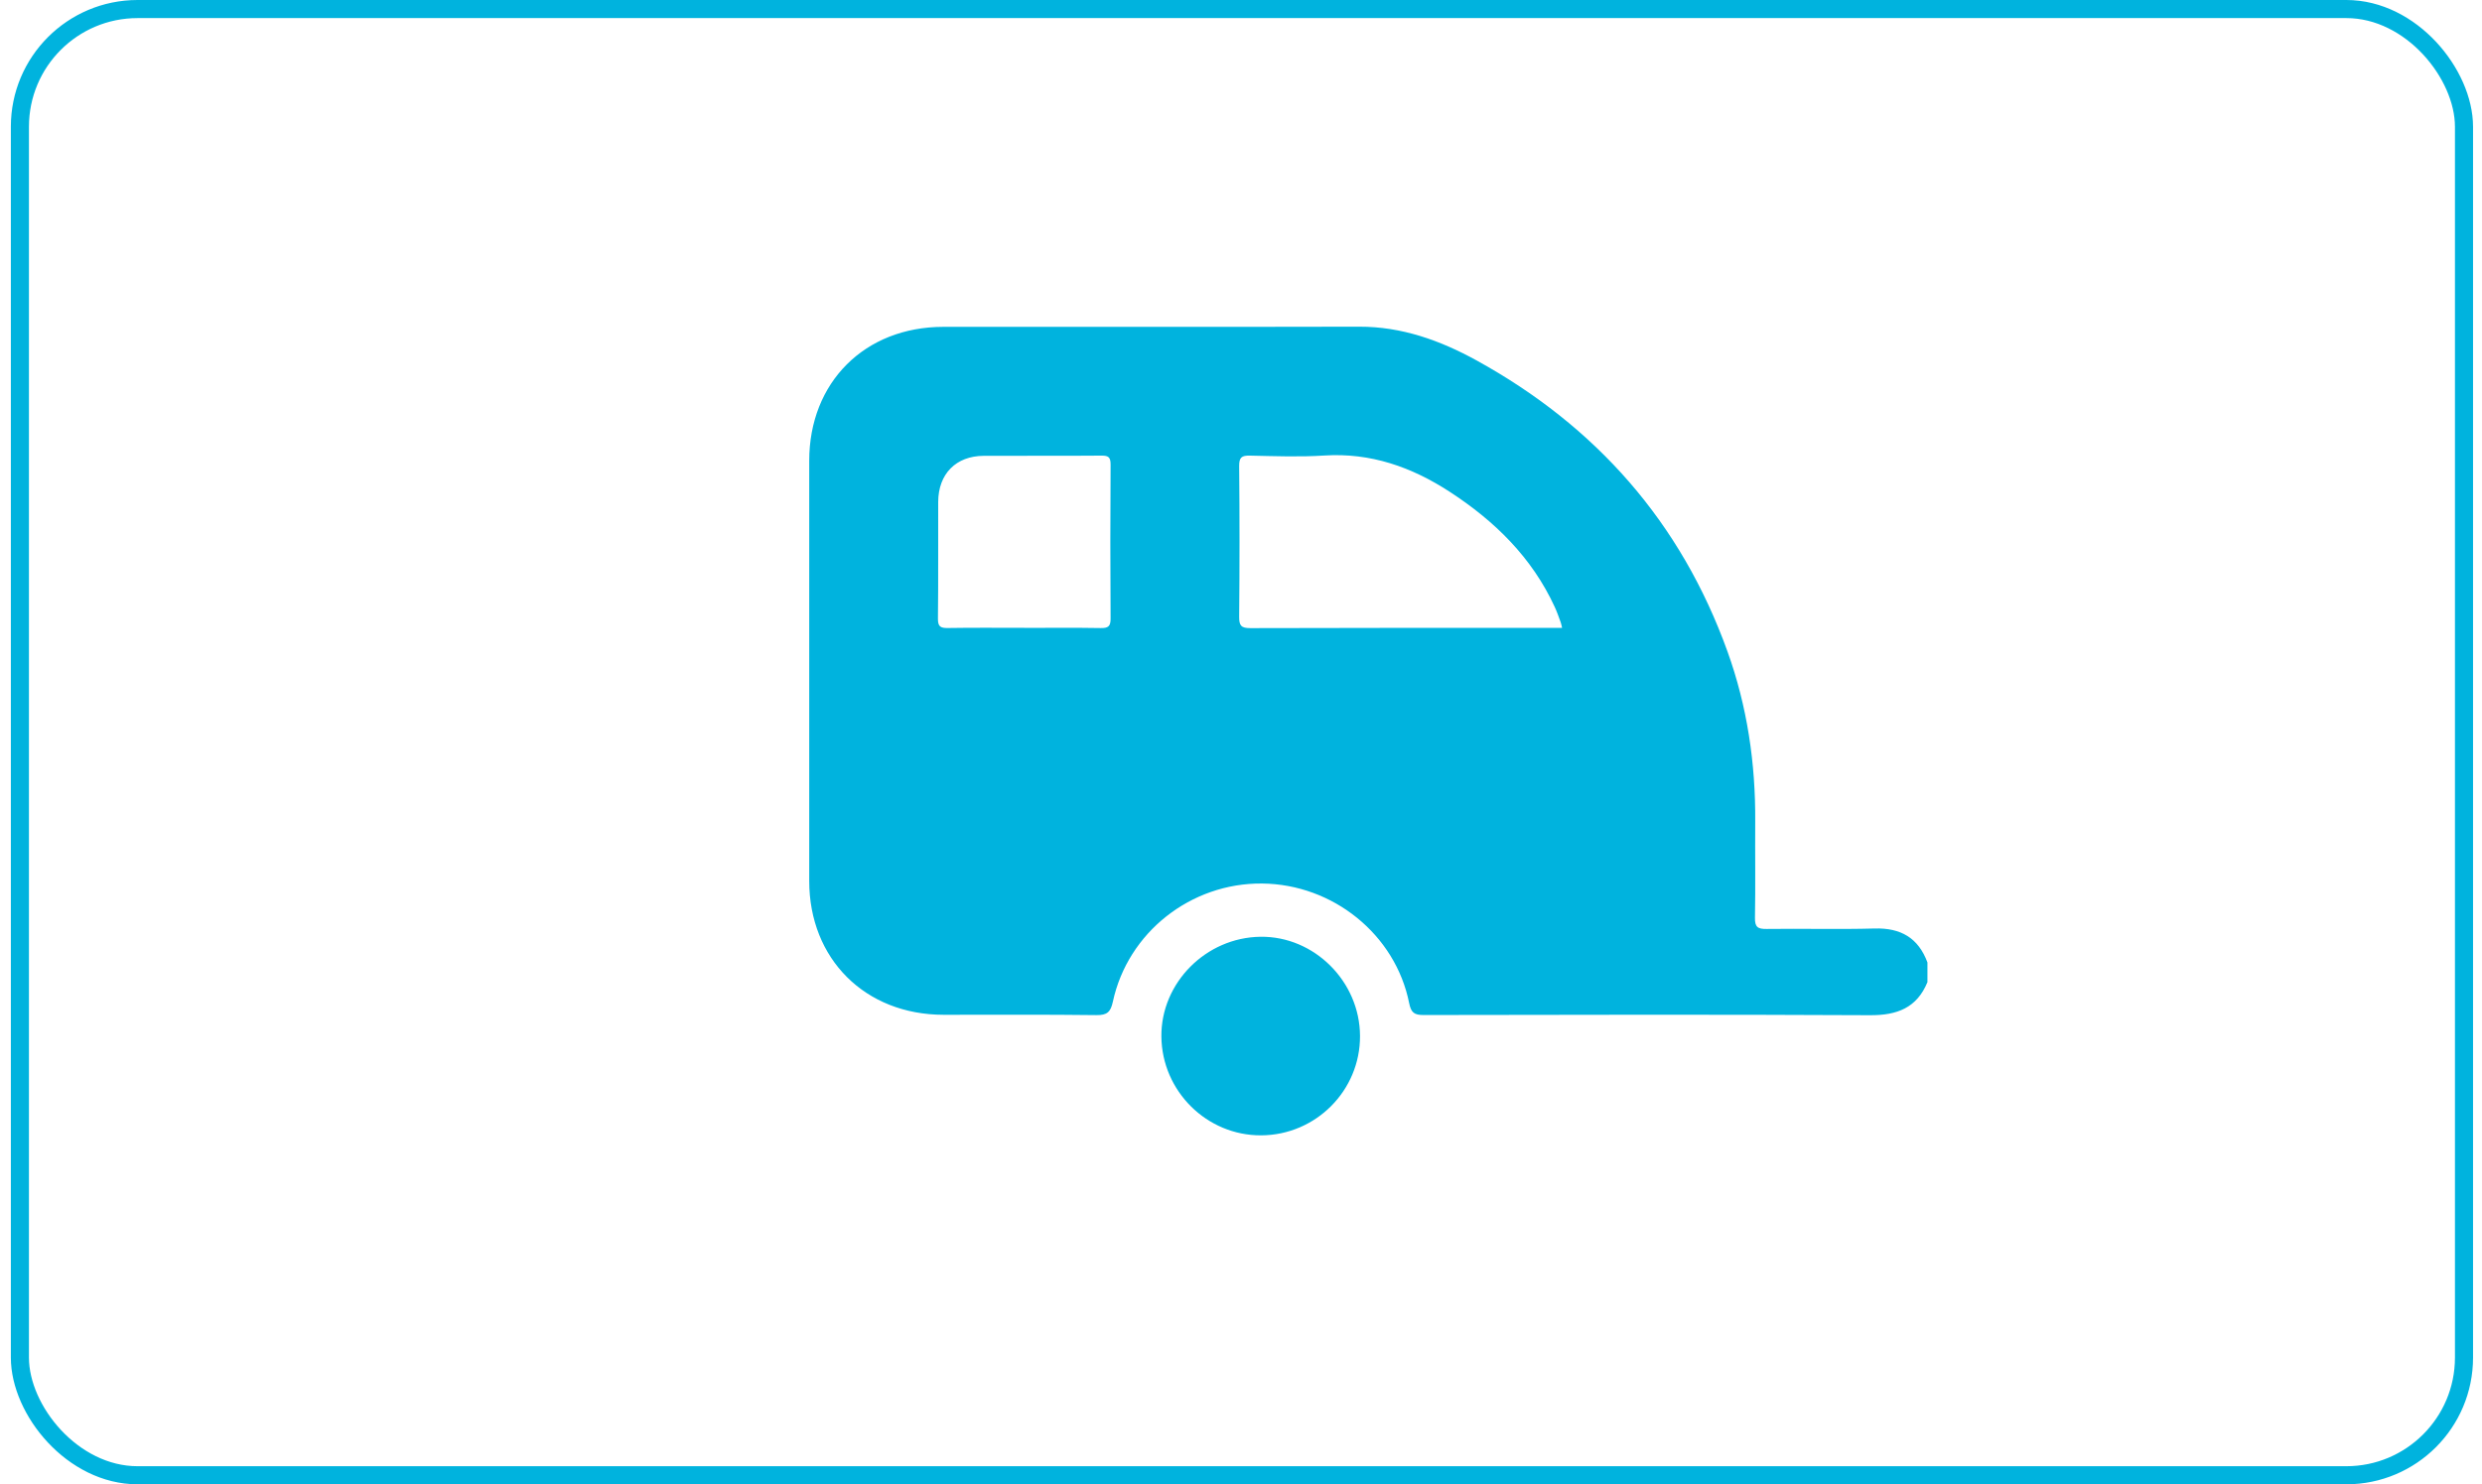 <svg width="107" height="64" viewBox="0 0 107 64" fill="none" xmlns="http://www.w3.org/2000/svg">
<path d="M83.093 42.347C82.636 43.457 81.784 43.778 80.625 43.773C74.209 43.74 67.792 43.754 61.374 43.765C60.974 43.765 60.833 43.669 60.75 43.254C60.16 40.296 57.467 38.124 54.41 38.095C51.337 38.066 48.619 40.203 47.976 43.191C47.88 43.637 47.728 43.775 47.264 43.769C45.068 43.74 42.871 43.759 40.674 43.755C37.296 43.75 34.887 41.35 34.886 37.985C34.883 31.945 34.883 25.904 34.886 19.864C34.887 16.487 37.278 14.096 40.664 14.093C46.642 14.088 52.619 14.101 58.597 14.086C60.428 14.081 62.085 14.677 63.644 15.534C68.806 18.372 72.47 22.526 74.473 28.092C75.325 30.459 75.686 32.915 75.668 35.429C75.659 36.809 75.682 38.191 75.657 39.571C75.65 39.975 75.779 40.059 76.159 40.054C77.712 40.033 79.266 40.078 80.819 40.034C81.944 40.003 82.701 40.441 83.093 41.498V42.345V42.347ZM67.342 27.073C67.317 26.967 67.306 26.892 67.279 26.822C67.198 26.602 67.122 26.379 67.024 26.168C66.04 24.033 64.433 22.462 62.492 21.201C60.85 20.134 59.087 19.513 57.086 19.641C56.024 19.709 54.953 19.668 53.888 19.645C53.531 19.637 53.417 19.717 53.421 20.098C53.441 22.262 53.441 24.428 53.421 26.592C53.417 26.978 53.51 27.084 53.906 27.083C58.236 27.068 62.565 27.073 66.894 27.073H67.341H67.342ZM44.16 27.073C45.258 27.073 46.355 27.061 47.453 27.08C47.773 27.085 47.88 27.01 47.878 26.669C47.863 24.458 47.864 22.246 47.878 20.034C47.879 19.724 47.795 19.642 47.488 19.645C45.794 19.66 44.1 19.645 42.406 19.654C41.212 19.66 40.452 20.431 40.446 21.641C40.439 23.319 40.455 24.998 40.435 26.675C40.431 27.025 40.555 27.083 40.865 27.078C41.963 27.06 43.061 27.071 44.158 27.071L44.16 27.073Z" fill="#00B3DE"/>
<path d="M54.37 48.953C52.027 48.966 50.091 47.048 50.068 44.694C50.045 42.379 51.988 40.421 54.34 40.391C56.655 40.361 58.62 42.316 58.631 44.663C58.643 47.016 56.732 48.941 54.37 48.953Z" fill="#00B3DE"/>
<rect x="0.858" y="0.39" width="105.366" height="63.219" rx="5.073" stroke="#00B3DE" stroke-width="0.78"/>
</svg>
